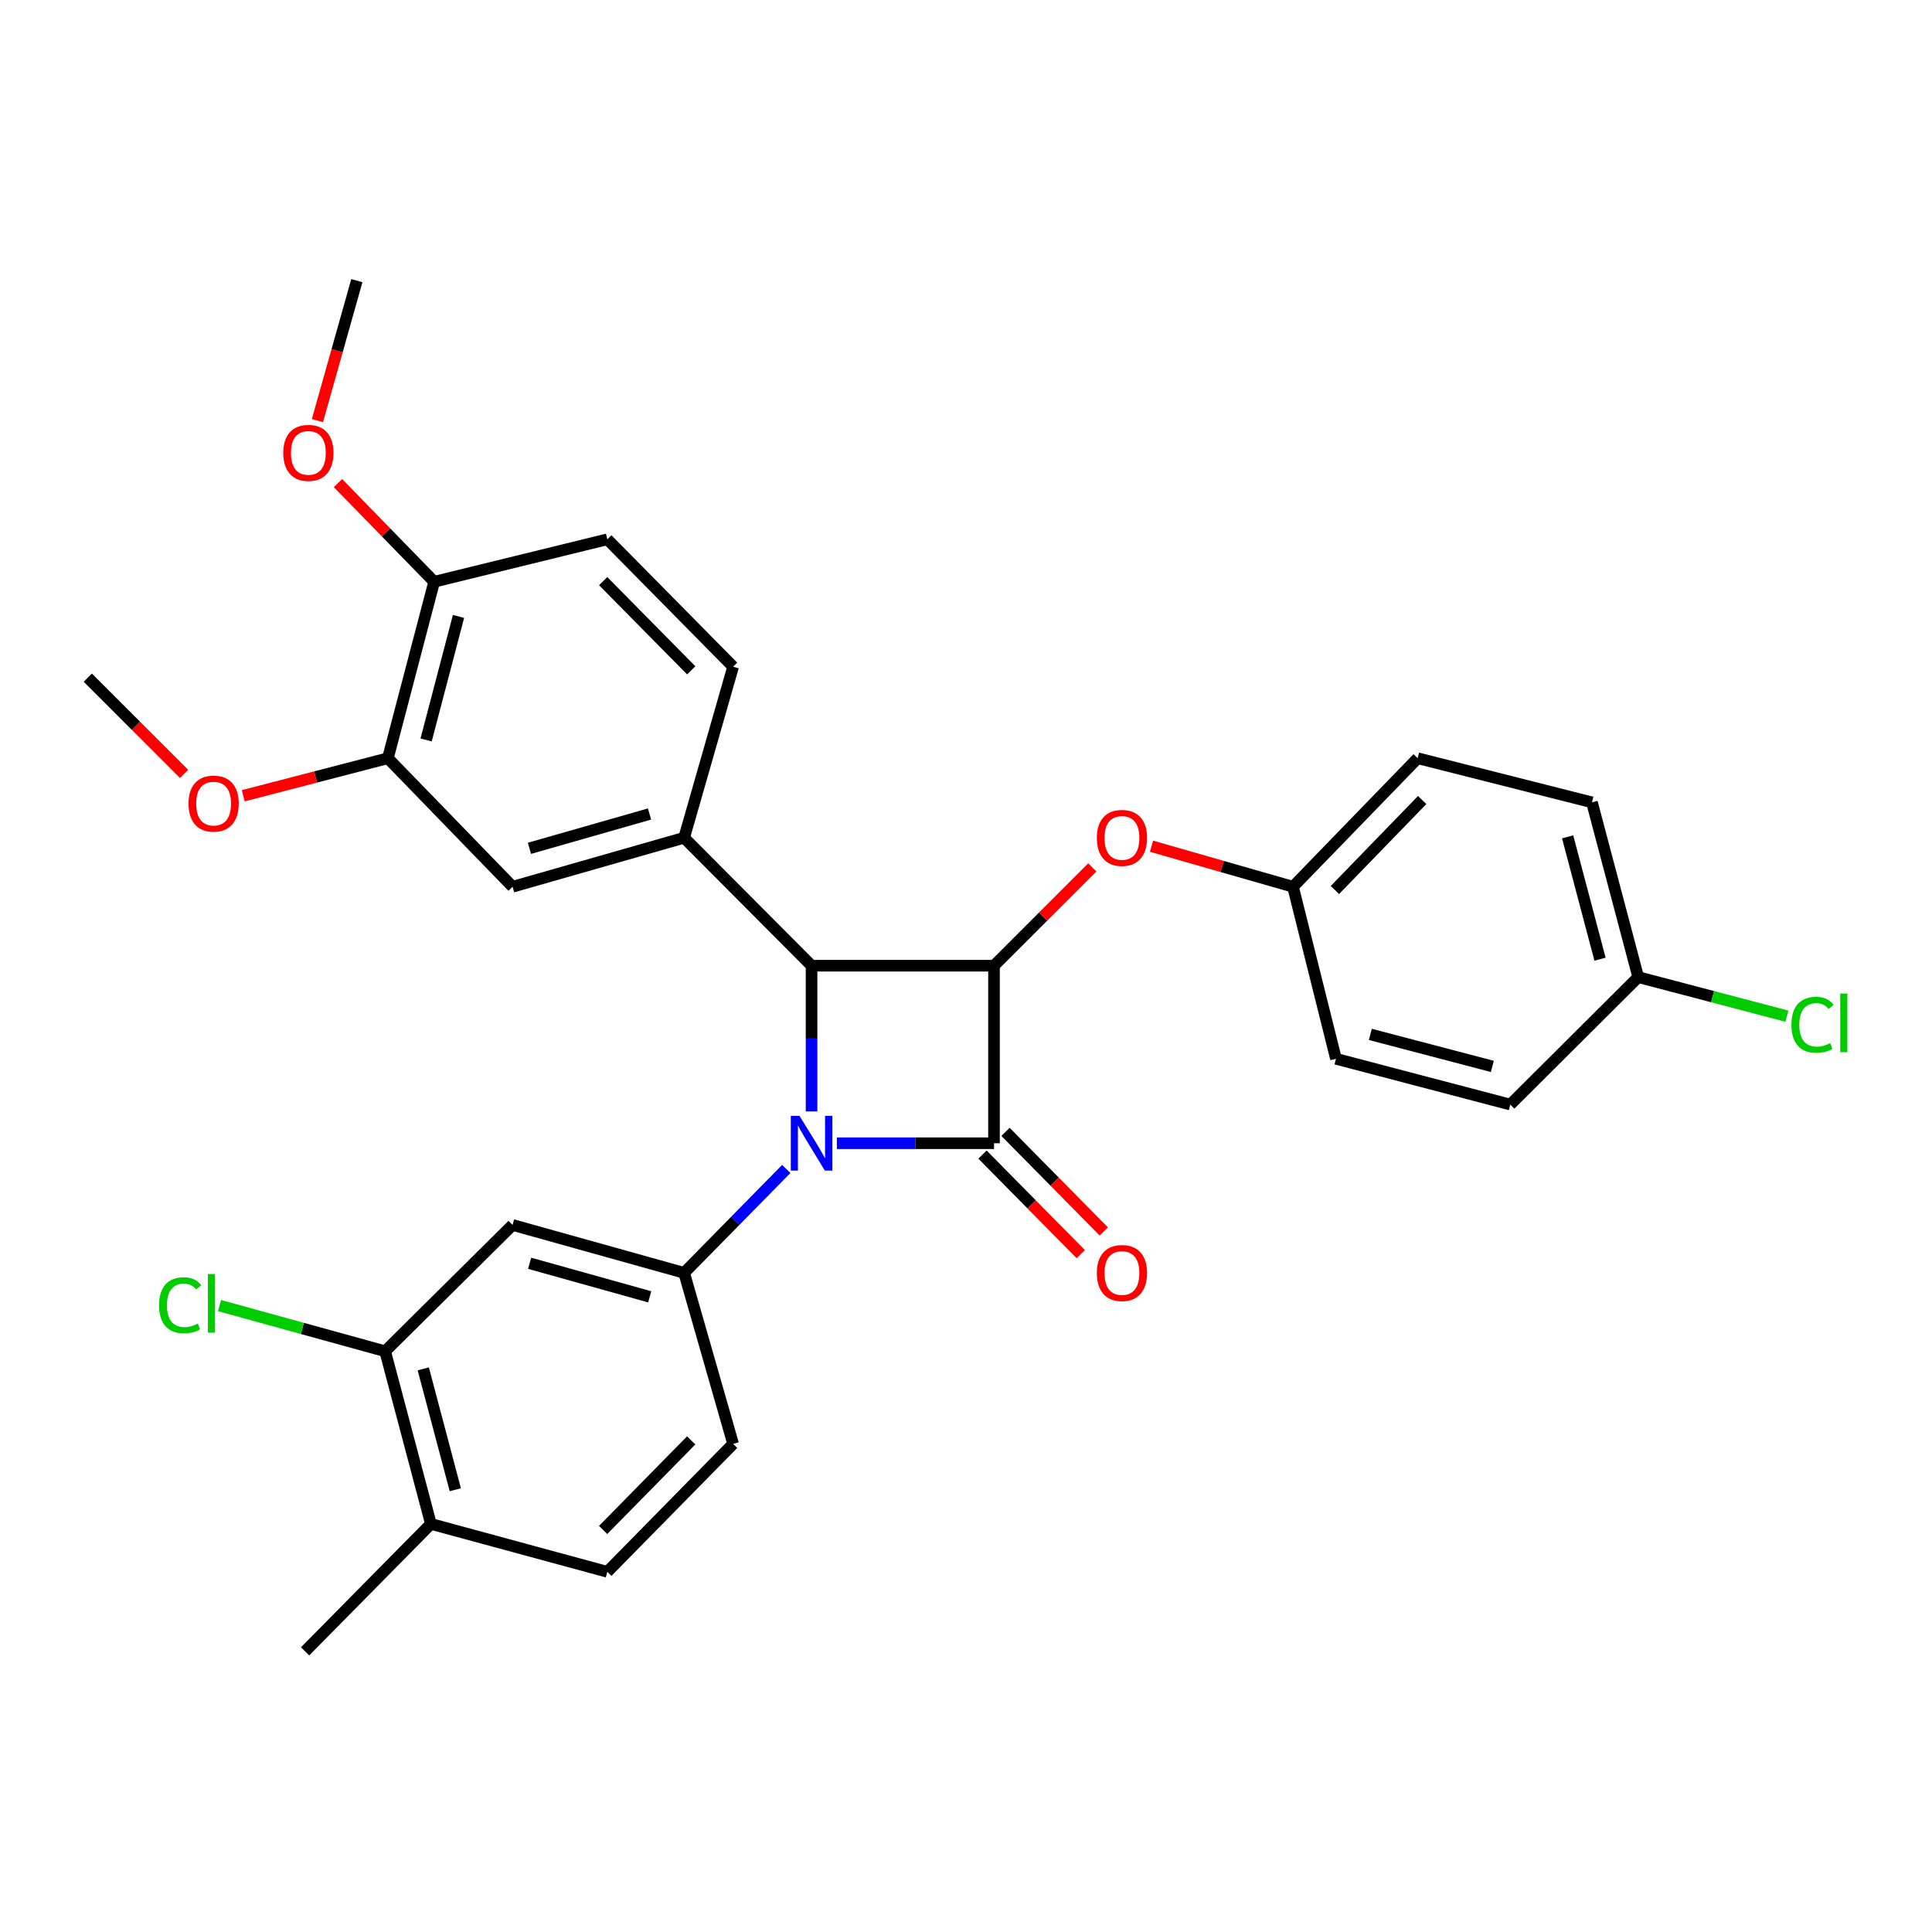 <?xml version='1.0' encoding='iso-8859-1'?>
<svg version='1.1' baseProfile='full'
              xmlns='http://www.w3.org/2000/svg'
                      xmlns:rdkit='http://www.rdkit.org/xml'
                      xmlns:xlink='http://www.w3.org/1999/xlink'
                  xml:space='preserve'
width='1000px' height='1000px' viewBox='0 0 1000 1000'>
<!-- END OF HEADER -->
<rect style='opacity:1.0;fill:#FFFFFF;stroke:none' width='1000' height='1000' x='0' y='0'> </rect>
<path class='bond-0' d='M 433.164,591.734 L 473.829,591.734' style='fill:none;fill-rule:evenodd;stroke:#0000FF;stroke-width:6px;stroke-linecap:butt;stroke-linejoin:miter;stroke-opacity:1' />
<path class='bond-0' d='M 473.829,591.734 L 514.494,591.734' style='fill:none;fill-rule:evenodd;stroke:#000000;stroke-width:6px;stroke-linecap:butt;stroke-linejoin:miter;stroke-opacity:1' />
<path class='bond-2' d='M 420.063,575.277 L 420.063,537.564' style='fill:none;fill-rule:evenodd;stroke:#0000FF;stroke-width:6px;stroke-linecap:butt;stroke-linejoin:miter;stroke-opacity:1' />
<path class='bond-2' d='M 420.063,537.564 L 420.063,499.851' style='fill:none;fill-rule:evenodd;stroke:#000000;stroke-width:6px;stroke-linecap:butt;stroke-linejoin:miter;stroke-opacity:1' />
<path class='bond-3' d='M 406.971,605.053 L 380.54,631.943' style='fill:none;fill-rule:evenodd;stroke:#0000FF;stroke-width:6px;stroke-linecap:butt;stroke-linejoin:miter;stroke-opacity:1' />
<path class='bond-3' d='M 380.54,631.943 L 354.108,658.833' style='fill:none;fill-rule:evenodd;stroke:#000000;stroke-width:6px;stroke-linecap:butt;stroke-linejoin:miter;stroke-opacity:1' />
<path class='bond-9' d='M 508.537,597.614 L 533.971,623.383' style='fill:none;fill-rule:evenodd;stroke:#000000;stroke-width:6px;stroke-linecap:butt;stroke-linejoin:miter;stroke-opacity:1' />
<path class='bond-9' d='M 533.971,623.383 L 559.405,649.153' style='fill:none;fill-rule:evenodd;stroke:#FF0000;stroke-width:6px;stroke-linecap:butt;stroke-linejoin:miter;stroke-opacity:1' />
<path class='bond-9' d='M 520.451,585.855 L 545.885,611.624' style='fill:none;fill-rule:evenodd;stroke:#000000;stroke-width:6px;stroke-linecap:butt;stroke-linejoin:miter;stroke-opacity:1' />
<path class='bond-9' d='M 545.885,611.624 L 571.319,637.394' style='fill:none;fill-rule:evenodd;stroke:#FF0000;stroke-width:6px;stroke-linecap:butt;stroke-linejoin:miter;stroke-opacity:1' />
<path class='bond-30' d='M 514.494,591.734 L 514.494,499.851' style='fill:none;fill-rule:evenodd;stroke:#000000;stroke-width:6px;stroke-linecap:butt;stroke-linejoin:miter;stroke-opacity:1' />
<path class='bond-1' d='M 514.494,499.851 L 420.063,499.851' style='fill:none;fill-rule:evenodd;stroke:#000000;stroke-width:6px;stroke-linecap:butt;stroke-linejoin:miter;stroke-opacity:1' />
<path class='bond-6' d='M 514.494,499.851 L 539.936,474.406' style='fill:none;fill-rule:evenodd;stroke:#000000;stroke-width:6px;stroke-linecap:butt;stroke-linejoin:miter;stroke-opacity:1' />
<path class='bond-6' d='M 539.936,474.406 L 565.377,448.961' style='fill:none;fill-rule:evenodd;stroke:#FF0000;stroke-width:6px;stroke-linecap:butt;stroke-linejoin:miter;stroke-opacity:1' />
<path class='bond-4' d='M 420.063,499.851 L 354.108,433.617' style='fill:none;fill-rule:evenodd;stroke:#000000;stroke-width:6px;stroke-linecap:butt;stroke-linejoin:miter;stroke-opacity:1' />
<path class='bond-5' d='M 354.108,658.833 L 265.313,634.03' style='fill:none;fill-rule:evenodd;stroke:#000000;stroke-width:6px;stroke-linecap:butt;stroke-linejoin:miter;stroke-opacity:1' />
<path class='bond-5' d='M 336.286,671.235 L 274.129,653.873' style='fill:none;fill-rule:evenodd;stroke:#000000;stroke-width:6px;stroke-linecap:butt;stroke-linejoin:miter;stroke-opacity:1' />
<path class='bond-11' d='M 354.108,658.833 L 379.46,747.349' style='fill:none;fill-rule:evenodd;stroke:#000000;stroke-width:6px;stroke-linecap:butt;stroke-linejoin:miter;stroke-opacity:1' />
<path class='bond-7' d='M 354.108,433.617 L 265.313,458.987' style='fill:none;fill-rule:evenodd;stroke:#000000;stroke-width:6px;stroke-linecap:butt;stroke-linejoin:miter;stroke-opacity:1' />
<path class='bond-7' d='M 336.19,421.327 L 274.034,439.086' style='fill:none;fill-rule:evenodd;stroke:#000000;stroke-width:6px;stroke-linecap:butt;stroke-linejoin:miter;stroke-opacity:1' />
<path class='bond-12' d='M 354.108,433.617 L 379.46,345.101' style='fill:none;fill-rule:evenodd;stroke:#000000;stroke-width:6px;stroke-linecap:butt;stroke-linejoin:miter;stroke-opacity:1' />
<path class='bond-8' d='M 265.313,634.03 L 199.349,699.408' style='fill:none;fill-rule:evenodd;stroke:#000000;stroke-width:6px;stroke-linecap:butt;stroke-linejoin:miter;stroke-opacity:1' />
<path class='bond-17' d='M 596.021,438.002 L 632.638,448.495' style='fill:none;fill-rule:evenodd;stroke:#FF0000;stroke-width:6px;stroke-linecap:butt;stroke-linejoin:miter;stroke-opacity:1' />
<path class='bond-17' d='M 632.638,448.495 L 669.254,458.987' style='fill:none;fill-rule:evenodd;stroke:#000000;stroke-width:6px;stroke-linecap:butt;stroke-linejoin:miter;stroke-opacity:1' />
<path class='bond-10' d='M 265.313,458.987 L 200.772,392.456' style='fill:none;fill-rule:evenodd;stroke:#000000;stroke-width:6px;stroke-linecap:butt;stroke-linejoin:miter;stroke-opacity:1' />
<path class='bond-18' d='M 199.349,699.408 L 156.488,687.587' style='fill:none;fill-rule:evenodd;stroke:#000000;stroke-width:6px;stroke-linecap:butt;stroke-linejoin:miter;stroke-opacity:1' />
<path class='bond-18' d='M 156.488,687.587 L 113.628,675.765' style='fill:none;fill-rule:evenodd;stroke:#00CC00;stroke-width:6px;stroke-linecap:butt;stroke-linejoin:miter;stroke-opacity:1' />
<path class='bond-31' d='M 199.349,699.408 L 223.036,788.771' style='fill:none;fill-rule:evenodd;stroke:#000000;stroke-width:6px;stroke-linecap:butt;stroke-linejoin:miter;stroke-opacity:1' />
<path class='bond-31' d='M 219.083,708.524 L 235.664,771.077' style='fill:none;fill-rule:evenodd;stroke:#000000;stroke-width:6px;stroke-linecap:butt;stroke-linejoin:miter;stroke-opacity:1' />
<path class='bond-20' d='M 200.772,392.456 L 163.337,402.171' style='fill:none;fill-rule:evenodd;stroke:#000000;stroke-width:6px;stroke-linecap:butt;stroke-linejoin:miter;stroke-opacity:1' />
<path class='bond-20' d='M 163.337,402.171 L 125.902,411.886' style='fill:none;fill-rule:evenodd;stroke:#FF0000;stroke-width:6px;stroke-linecap:butt;stroke-linejoin:miter;stroke-opacity:1' />
<path class='bond-32' d='M 200.772,392.456 L 224.719,301.122' style='fill:none;fill-rule:evenodd;stroke:#000000;stroke-width:6px;stroke-linecap:butt;stroke-linejoin:miter;stroke-opacity:1' />
<path class='bond-32' d='M 220.557,383.002 L 237.32,319.068' style='fill:none;fill-rule:evenodd;stroke:#000000;stroke-width:6px;stroke-linecap:butt;stroke-linejoin:miter;stroke-opacity:1' />
<path class='bond-16' d='M 379.46,747.349 L 314.351,813.574' style='fill:none;fill-rule:evenodd;stroke:#000000;stroke-width:6px;stroke-linecap:butt;stroke-linejoin:miter;stroke-opacity:1' />
<path class='bond-16' d='M 357.757,745.547 L 312.181,791.904' style='fill:none;fill-rule:evenodd;stroke:#000000;stroke-width:6px;stroke-linecap:butt;stroke-linejoin:miter;stroke-opacity:1' />
<path class='bond-15' d='M 379.46,345.101 L 314.351,279.146' style='fill:none;fill-rule:evenodd;stroke:#000000;stroke-width:6px;stroke-linecap:butt;stroke-linejoin:miter;stroke-opacity:1' />
<path class='bond-15' d='M 357.781,346.968 L 312.205,300.8' style='fill:none;fill-rule:evenodd;stroke:#000000;stroke-width:6px;stroke-linecap:butt;stroke-linejoin:miter;stroke-opacity:1' />
<path class='bond-13' d='M 224.719,301.122 L 314.351,279.146' style='fill:none;fill-rule:evenodd;stroke:#000000;stroke-width:6px;stroke-linecap:butt;stroke-linejoin:miter;stroke-opacity:1' />
<path class='bond-25' d='M 224.719,301.122 L 199.831,275.59' style='fill:none;fill-rule:evenodd;stroke:#000000;stroke-width:6px;stroke-linecap:butt;stroke-linejoin:miter;stroke-opacity:1' />
<path class='bond-25' d='M 199.831,275.59 L 174.943,250.058' style='fill:none;fill-rule:evenodd;stroke:#FF0000;stroke-width:6px;stroke-linecap:butt;stroke-linejoin:miter;stroke-opacity:1' />
<path class='bond-14' d='M 223.036,788.771 L 314.351,813.574' style='fill:none;fill-rule:evenodd;stroke:#000000;stroke-width:6px;stroke-linecap:butt;stroke-linejoin:miter;stroke-opacity:1' />
<path class='bond-27' d='M 223.036,788.771 L 157.918,854.735' style='fill:none;fill-rule:evenodd;stroke:#000000;stroke-width:6px;stroke-linecap:butt;stroke-linejoin:miter;stroke-opacity:1' />
<path class='bond-22' d='M 669.254,458.987 L 691.499,548.034' style='fill:none;fill-rule:evenodd;stroke:#000000;stroke-width:6px;stroke-linecap:butt;stroke-linejoin:miter;stroke-opacity:1' />
<path class='bond-23' d='M 669.254,458.987 L 733.776,392.456' style='fill:none;fill-rule:evenodd;stroke:#000000;stroke-width:6px;stroke-linecap:butt;stroke-linejoin:miter;stroke-opacity:1' />
<path class='bond-23' d='M 690.949,460.662 L 736.115,414.09' style='fill:none;fill-rule:evenodd;stroke:#000000;stroke-width:6px;stroke-linecap:butt;stroke-linejoin:miter;stroke-opacity:1' />
<path class='bond-19' d='M 847.942,505.757 L 823.995,415.297' style='fill:none;fill-rule:evenodd;stroke:#000000;stroke-width:6px;stroke-linecap:butt;stroke-linejoin:miter;stroke-opacity:1' />
<path class='bond-19' d='M 828.167,496.472 L 811.404,433.15' style='fill:none;fill-rule:evenodd;stroke:#000000;stroke-width:6px;stroke-linecap:butt;stroke-linejoin:miter;stroke-opacity:1' />
<path class='bond-21' d='M 847.942,505.757 L 886.42,515.86' style='fill:none;fill-rule:evenodd;stroke:#000000;stroke-width:6px;stroke-linecap:butt;stroke-linejoin:miter;stroke-opacity:1' />
<path class='bond-21' d='M 886.42,515.86 L 924.899,525.964' style='fill:none;fill-rule:evenodd;stroke:#00CC00;stroke-width:6px;stroke-linecap:butt;stroke-linejoin:miter;stroke-opacity:1' />
<path class='bond-33' d='M 847.942,505.757 L 781.717,571.721' style='fill:none;fill-rule:evenodd;stroke:#000000;stroke-width:6px;stroke-linecap:butt;stroke-linejoin:miter;stroke-opacity:1' />
<path class='bond-28' d='M 95.27,400.564 L 70.362,375.66' style='fill:none;fill-rule:evenodd;stroke:#FF0000;stroke-width:6px;stroke-linecap:butt;stroke-linejoin:miter;stroke-opacity:1' />
<path class='bond-28' d='M 70.362,375.66 L 45.455,350.755' style='fill:none;fill-rule:evenodd;stroke:#000000;stroke-width:6px;stroke-linecap:butt;stroke-linejoin:miter;stroke-opacity:1' />
<path class='bond-24' d='M 691.499,548.034 L 781.717,571.721' style='fill:none;fill-rule:evenodd;stroke:#000000;stroke-width:6px;stroke-linecap:butt;stroke-linejoin:miter;stroke-opacity:1' />
<path class='bond-24' d='M 709.283,535.396 L 772.436,551.977' style='fill:none;fill-rule:evenodd;stroke:#000000;stroke-width:6px;stroke-linecap:butt;stroke-linejoin:miter;stroke-opacity:1' />
<path class='bond-26' d='M 733.776,392.456 L 823.995,415.297' style='fill:none;fill-rule:evenodd;stroke:#000000;stroke-width:6px;stroke-linecap:butt;stroke-linejoin:miter;stroke-opacity:1' />
<path class='bond-29' d='M 164.297,217.697 L 174.499,181.481' style='fill:none;fill-rule:evenodd;stroke:#FF0000;stroke-width:6px;stroke-linecap:butt;stroke-linejoin:miter;stroke-opacity:1' />
<path class='bond-29' d='M 174.499,181.481 L 184.702,145.265' style='fill:none;fill-rule:evenodd;stroke:#000000;stroke-width:6px;stroke-linecap:butt;stroke-linejoin:miter;stroke-opacity:1' />
<path  class='atom-0' d='M 413.803 577.574
L 423.083 592.574
Q 424.003 594.054, 425.483 596.734
Q 426.963 599.414, 427.043 599.574
L 427.043 577.574
L 430.803 577.574
L 430.803 605.894
L 426.923 605.894
L 416.963 589.494
Q 415.803 587.574, 414.563 585.374
Q 413.363 583.174, 413.003 582.494
L 413.003 605.894
L 409.323 605.894
L 409.323 577.574
L 413.803 577.574
' fill='#0000FF'/>
<path  class='atom-7' d='M 567.719 433.697
Q 567.719 426.897, 571.079 423.097
Q 574.439 419.297, 580.719 419.297
Q 586.999 419.297, 590.359 423.097
Q 593.719 426.897, 593.719 433.697
Q 593.719 440.577, 590.319 444.497
Q 586.919 448.377, 580.719 448.377
Q 574.479 448.377, 571.079 444.497
Q 567.719 440.617, 567.719 433.697
M 580.719 445.177
Q 585.039 445.177, 587.359 442.297
Q 589.719 439.377, 589.719 433.697
Q 589.719 428.137, 587.359 425.337
Q 585.039 422.497, 580.719 422.497
Q 576.399 422.497, 574.039 425.297
Q 571.719 428.097, 571.719 433.697
Q 571.719 439.417, 574.039 442.297
Q 576.399 445.177, 580.719 445.177
' fill='#FF0000'/>
<path  class='atom-10' d='M 567.719 658.913
Q 567.719 652.113, 571.079 648.313
Q 574.439 644.513, 580.719 644.513
Q 586.999 644.513, 590.359 648.313
Q 593.719 652.113, 593.719 658.913
Q 593.719 665.793, 590.319 669.713
Q 586.919 673.593, 580.719 673.593
Q 574.479 673.593, 571.079 669.713
Q 567.719 665.833, 567.719 658.913
M 580.719 670.393
Q 585.039 670.393, 587.359 667.513
Q 589.719 664.593, 589.719 658.913
Q 589.719 653.353, 587.359 650.553
Q 585.039 647.713, 580.719 647.713
Q 576.399 647.713, 574.039 650.513
Q 571.719 653.313, 571.719 658.913
Q 571.719 664.633, 574.039 667.513
Q 576.399 670.393, 580.719 670.393
' fill='#FF0000'/>
<path  class='atom-19' d='M 82.336 675.595
Q 82.336 668.555, 85.616 664.875
Q 88.936 661.155, 95.216 661.155
Q 101.056 661.155, 104.176 665.275
L 101.536 667.435
Q 99.256 664.435, 95.216 664.435
Q 90.936 664.435, 88.656 667.315
Q 86.416 670.155, 86.416 675.595
Q 86.416 681.195, 88.736 684.075
Q 91.096 686.955, 95.656 686.955
Q 98.776 686.955, 102.416 685.075
L 103.536 688.075
Q 102.056 689.035, 99.816 689.595
Q 97.576 690.155, 95.096 690.155
Q 88.936 690.155, 85.616 686.395
Q 82.336 682.635, 82.336 675.595
' fill='#00CC00'/>
<path  class='atom-19' d='M 107.616 659.435
L 111.296 659.435
L 111.296 689.795
L 107.616 689.795
L 107.616 659.435
' fill='#00CC00'/>
<path  class='atom-21' d='M 97.572 415.944
Q 97.572 409.144, 100.932 405.344
Q 104.292 401.544, 110.572 401.544
Q 116.852 401.544, 120.212 405.344
Q 123.572 409.144, 123.572 415.944
Q 123.572 422.824, 120.172 426.744
Q 116.772 430.624, 110.572 430.624
Q 104.332 430.624, 100.932 426.744
Q 97.572 422.864, 97.572 415.944
M 110.572 427.424
Q 114.892 427.424, 117.212 424.544
Q 119.572 421.624, 119.572 415.944
Q 119.572 410.384, 117.212 407.584
Q 114.892 404.744, 110.572 404.744
Q 106.252 404.744, 103.892 407.544
Q 101.572 410.344, 101.572 415.944
Q 101.572 421.664, 103.892 424.544
Q 106.252 427.424, 110.572 427.424
' fill='#FF0000'/>
<path  class='atom-22' d='M 927.231 530.423
Q 927.231 523.383, 930.511 519.703
Q 933.831 515.983, 940.111 515.983
Q 945.951 515.983, 949.071 520.103
L 946.431 522.263
Q 944.151 519.263, 940.111 519.263
Q 935.831 519.263, 933.551 522.143
Q 931.311 524.983, 931.311 530.423
Q 931.311 536.023, 933.631 538.903
Q 935.991 541.783, 940.551 541.783
Q 943.671 541.783, 947.311 539.903
L 948.431 542.903
Q 946.951 543.863, 944.711 544.423
Q 942.471 544.983, 939.991 544.983
Q 933.831 544.983, 930.511 541.223
Q 927.231 537.463, 927.231 530.423
' fill='#00CC00'/>
<path  class='atom-22' d='M 952.511 514.263
L 956.191 514.263
L 956.191 544.623
L 952.511 544.623
L 952.511 514.263
' fill='#00CC00'/>
<path  class='atom-26' d='M 146.611 234.41
Q 146.611 227.61, 149.971 223.81
Q 153.331 220.01, 159.611 220.01
Q 165.891 220.01, 169.251 223.81
Q 172.611 227.61, 172.611 234.41
Q 172.611 241.29, 169.211 245.21
Q 165.811 249.09, 159.611 249.09
Q 153.371 249.09, 149.971 245.21
Q 146.611 241.33, 146.611 234.41
M 159.611 245.89
Q 163.931 245.89, 166.251 243.01
Q 168.611 240.09, 168.611 234.41
Q 168.611 228.85, 166.251 226.05
Q 163.931 223.21, 159.611 223.21
Q 155.291 223.21, 152.931 226.01
Q 150.611 228.81, 150.611 234.41
Q 150.611 240.13, 152.931 243.01
Q 155.291 245.89, 159.611 245.89
' fill='#FF0000'/>
</svg>
